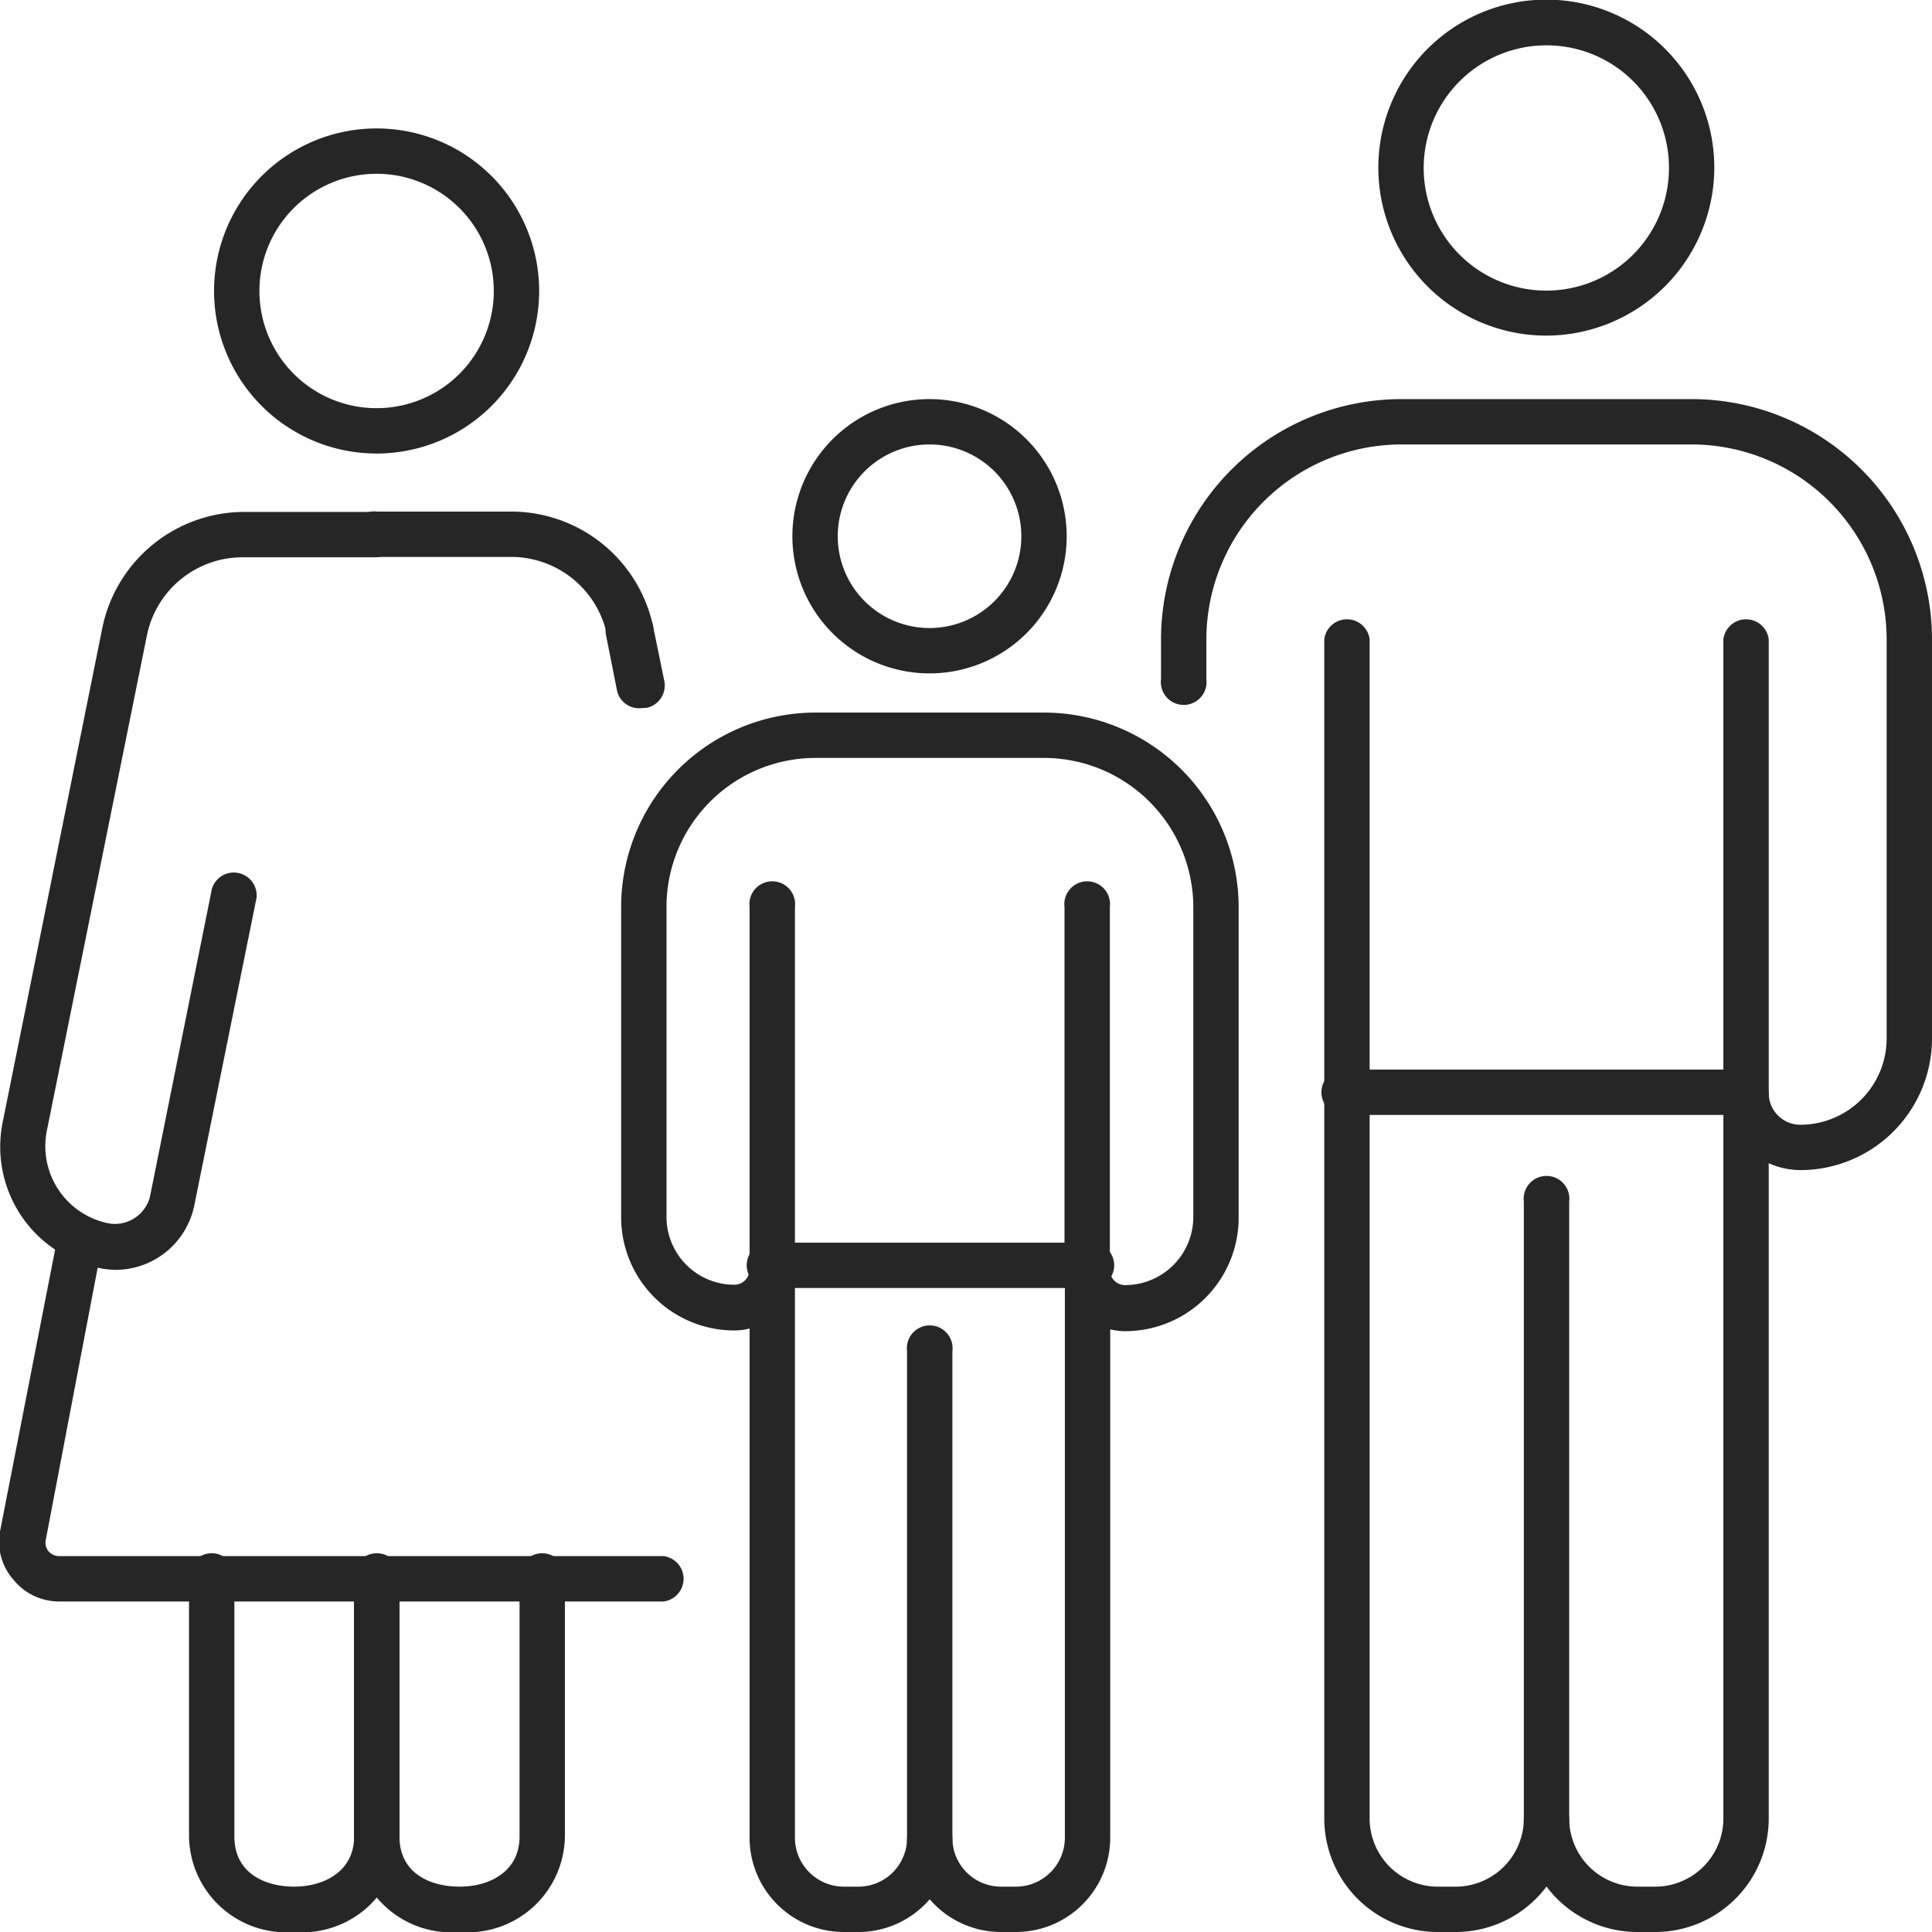 <svg xmlns="http://www.w3.org/2000/svg" viewBox="0 0 53.25 53.25"><defs><style>.cls-1{fill:#262626;}</style></defs><g id="&#x421;&#x43B;&#x43E;&#x439;_2" data-name="&#x421;&#x43B;&#x43E;&#x439; 2"><g id="Layer_1" data-name="Layer 1"><path class="cls-1" d="M10.39,12.5A4.48,4.48,0,1,1,14.86,8,4.48,4.48,0,0,1,10.39,12.5Zm0-7.71A3.23,3.23,0,1,0,13.61,8,3.23,3.23,0,0,0,10.39,4.79Z"></path><path class="cls-1" d="M18.29,44.14H1.63a1.61,1.61,0,0,1-1.25-.59A1.58,1.58,0,0,1,0,42.21l1.59-8.13a.62.62,0,1,1,1.22.24L1.26,42.45a.37.37,0,0,0,.08.31.4.4,0,0,0,.29.13H18.29a.63.63,0,0,1,0,1.25Z"></path><path class="cls-1" d="M3.18,35a2.28,2.28,0,0,1-.44-.05,3.41,3.41,0,0,1-2.67-4L2.83,17.26a4,4,0,0,1,3.85-3.15h3.71a.63.63,0,0,1,0,1.25H6.68a2.69,2.69,0,0,0-2.63,2.15L1.29,31.17A2.17,2.17,0,0,0,3,33.72,1,1,0,0,0,4.13,33L5.84,24.5a.63.63,0,0,1,1.23.25L5.36,33.2A2.22,2.22,0,0,1,3.18,35Z"></path><path class="cls-1" d="M12.67,53.25a2.68,2.68,0,0,1-2.91-2.63v-7.1a.63.63,0,0,1,.63-.63.63.63,0,0,1,.62.63v7.1c0,1,.83,1.38,1.66,1.38s1.65-.42,1.65-1.38v-7.1a.63.63,0,1,1,1.25,0v7.1A2.68,2.68,0,0,1,12.67,53.25Z"></path><path class="cls-1" d="M8.11,53.25a2.68,2.68,0,0,1-2.9-2.63v-7.1a.63.63,0,1,1,1.25,0v7.1c0,1,.83,1.38,1.65,1.38s1.65-.42,1.65-1.38v-7.1a.63.63,0,1,1,1.25,0v7.1A2.68,2.68,0,0,1,8.11,53.25Z"></path><path class="cls-1" d="M17.34,18a.62.62,0,0,1-.61-.5,2.7,2.7,0,0,0-2.64-2.15h-3.7a.63.63,0,1,1,0-1.25h3.7A4,4,0,0,1,18,17.26a.63.63,0,0,1-.49.74Z"></path><path class="cls-1" d="M17.64,19.52A.62.62,0,0,1,17,19l-.3-1.51A.62.62,0,0,1,18,17.26l.31,1.51a.63.63,0,0,1-.49.74Z"></path><path class="cls-1" d="M40.13,53.25h-.5a3.13,3.13,0,0,1-3.13-3.13v-20a.63.63,0,0,1,1.25,0v20A1.88,1.88,0,0,0,39.63,52h.5A1.88,1.88,0,0,0,42,50.12a.63.63,0,0,1,1.25,0A3.13,3.13,0,0,1,40.13,53.25Z"></path><path class="cls-1" d="M45.63,53.25h-.5A3.13,3.13,0,0,1,42,50.12v-17a.63.63,0,1,1,1.25,0v17A1.88,1.88,0,0,0,45.13,52h.5a1.88,1.88,0,0,0,1.87-1.88v-20a.63.63,0,0,1,1.25,0v20A3.13,3.13,0,0,1,45.63,53.25Z"></path><path class="cls-1" d="M42.63,9.25a4.63,4.63,0,1,1,4.62-4.63A4.64,4.64,0,0,1,42.63,9.25Zm0-8A3.38,3.38,0,1,0,46,4.62,3.37,3.37,0,0,0,42.63,1.25Z"></path><path class="cls-1" d="M37.13,30.75a.63.63,0,0,1-.63-.63V17.62a.63.63,0,0,1,1.25,0v12.5A.63.63,0,0,1,37.13,30.75Z"></path><path class="cls-1" d="M49.63,32.25a2.13,2.13,0,0,1-2.13-2.13V17.62a.63.63,0,0,1,1.25,0v12.5a.87.87,0,0,0,.88.88A2.38,2.38,0,0,0,52,28.62v-11a5.38,5.38,0,0,0-5.37-5.37h-8a5.38,5.38,0,0,0-5.38,5.37v1.1a.63.63,0,1,1-1.25,0v-1.1A6.63,6.63,0,0,1,38.63,11h8a6.63,6.63,0,0,1,6.62,6.62v11A3.63,3.63,0,0,1,49.63,32.25Z"></path><path class="cls-1" d="M48.13,30.73h-11a.63.63,0,1,1,0-1.25h11a.63.63,0,0,1,0,1.25Z"></path><path class="cls-1" d="M23.65,53.25h-.39a2.6,2.6,0,0,1-2.6-2.6V34.87a.63.63,0,0,1,1.25,0V50.65A1.35,1.35,0,0,0,23.26,52h.39A1.34,1.34,0,0,0,25,50.65a.63.63,0,0,1,1.25,0A2.59,2.59,0,0,1,23.65,53.25Z"></path><path class="cls-1" d="M28,53.25H27.6a2.59,2.59,0,0,1-2.6-2.6V37.24a.63.63,0,1,1,1.25,0V50.65A1.34,1.34,0,0,0,27.6,52H28a1.35,1.35,0,0,0,1.35-1.35V34.87a.63.63,0,0,1,1.25,0V50.65A2.6,2.6,0,0,1,28,53.25Z"></path><path class="cls-1" d="M25.63,18.56a3.78,3.78,0,1,1,3.77-3.78A3.78,3.78,0,0,1,25.63,18.56Zm0-6.31a2.53,2.53,0,1,0,2.52,2.53A2.53,2.53,0,0,0,25.63,12.25Z"></path><path class="cls-1" d="M31,36.69A1.67,1.67,0,0,1,29.34,35V25a.63.63,0,1,1,1.25,0V35a.42.42,0,0,0,.42.42,1.88,1.88,0,0,0,1.88-1.87V25a4.12,4.12,0,0,0-4.11-4.11H22.47A4.11,4.11,0,0,0,18.37,25v8.54a1.87,1.87,0,0,0,1.87,1.87.42.42,0,0,0,.42-.42V25a.63.63,0,1,1,1.25,0V35a1.67,1.67,0,0,1-1.67,1.67,3.12,3.12,0,0,1-3.12-3.12V25a5.36,5.36,0,0,1,5.35-5.36h6.31A5.37,5.37,0,0,1,34.14,25v8.54A3.13,3.13,0,0,1,31,36.69Z"></path><path class="cls-1" d="M30,35.5H21.29a.63.63,0,1,1,0-1.25H30a.63.63,0,1,1,0,1.25Z"></path></g></g></svg>
